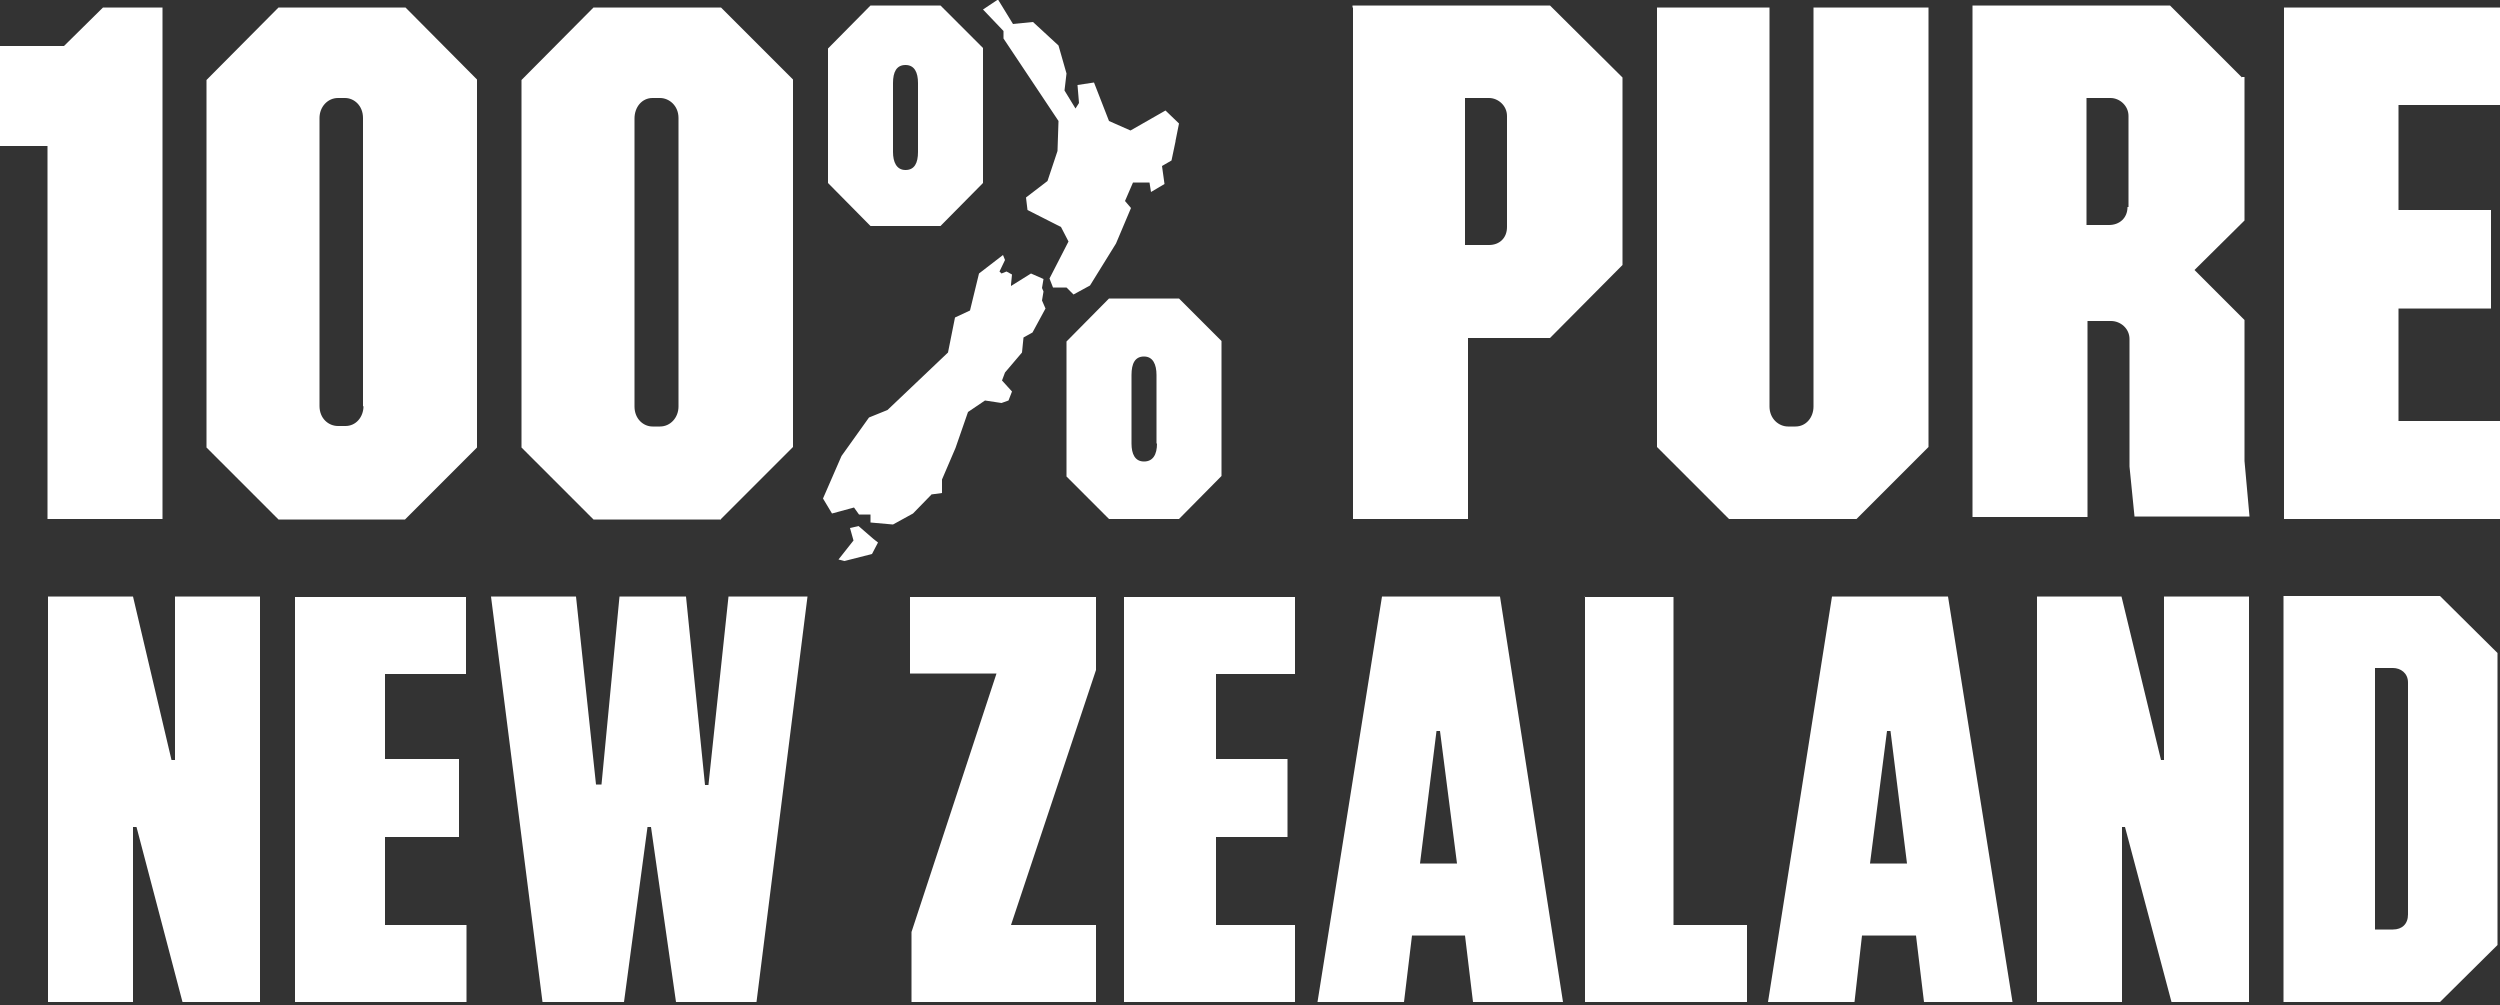 <svg viewBox="0 0 500 201" xmlns="http://www.w3.org/2000/svg" fill-rule="evenodd" clip-rule="evenodd" stroke-linejoin="round" stroke-miterlimit="2"><rect x="0" y="0" width="500" height="201" fill="#333333" stroke="none"/><path d="M35 152h-.7l-7.7-32.7h-17v81.1h17v-35h.7l9.2 35H52v-81.1H35V152zm106.7 5h-.7l-3.8-37.7h-13.3l-3.6 37.6h-1.1l-4-37.6h-17l10.3 81.1h16.3l4.7-35h.7l5 35h16.1l10.2-81.1h-15.8l-4 37.6zm134.7-37.7l-12.9 81.1h17.3l1.6-13.3H293l1.6 13.3h18L300 119.3h-23.5zm90 0l-12.8 81.1h17.3l1.5-13.3h10.8l1.6 13.3h17.7l-12.9-81.1h-23.2zm90.4 81.1H488l11.5-11.4v-58.4L488 119.2h-31.3v81.2zm-24-48.4h-.6l-7.9-32.7h-16.9v81.1h17v-35h.6l9.3 35h15.5v-81.1h-17V152zM182 134.7h17.3l-17 51.7v14h36.9V185h-17l17-51v-14.6H182v15.4zm42.8 65.7H259V185h-15.8v-17.6h14.3v-15.6h-14.3v-17H259v-15.4h-34.2v81.1zm-165.8 0h34.3V185H77v-17.6h14.8v-15.6H77v-17h16.2v-15.4H59v81.1zm258-81.1v81.1h32.4V185h-14.7v-65.6h-17.8zm158 14.3h3.6c1.5 0 3 1 3 2.9v46.4c0 1.9-1.2 3-3 3H475v-52.3zM374 172.7l3.4-26.5h.7l3.3 26.5h-7.4zm-90 0l3.3-26.5h.7l3.4 26.5H284zm-112.2-67.5l-1.8.4.7 2.5-3 3.8 1.2.3 5.5-1.4 1.2-2.3-.9-.7-3-2.6zm14.4-6.3l2.2-.3v-2.7l2.7-6.3 2.5-7.2 3.4-2.3 3.3.5 1.4-.5.7-1.8-2-2.2.6-1.6 3.4-4 .3-3 1.8-1 2.6-4.8-.7-1.6.3-1.8-.3-.7.3-1.8-2.5-1.1-4 2.5v-.3l.2-2-1.1-.6-1 .4-.4-.4 1.1-2.3-.4-1-4.8 3.7-1.8 7.4-3 1.4-1.4 7L177.5 82l-3.7 1.5-5.5 7.7-3.7 8.5 1.8 3 4.4-1.2 1 1.4h2.3v1.6l4.5.4 4-2.2 3.7-3.8zM9.5 103.8h23V1.5H20.6l-7.8 7.7H0v20h9.5v74.6zm234.8-8.6v-27l-8.5-8.5h-14l-8.5 8.6v27l8.5 8.5h14l8.5-8.6zM55.7 1.5L41.3 16v73.5l14.4 14.4H81l14.4-14.4V15.9L81.1 1.5H55.7zm401 102.3H500V84.2h-20.3V61.7h18.5V42h-18.5v-21H500V1.5h-43.2v102.3zM270.6 1.5v102.3h23V67.6H310L324.5 53V15.5L310 1.1h-39.5v.4h-.1zm60.8 0v87.9l14.4 14.4h25.5l14.4-14.4V1.5h-23v79.8c0 2.2-1.5 4-3.6 4h-1.5c-1.8 0-3.7-1.5-3.7-4V1.5h-22.5zM144.2 103.8l14.4-14.4V15.9L144.2 1.5h-25.5L104.3 16v73.5l14.4 14.4h25.5zm304.2-88.3L434 1.1h-39.5v102.3h23V64.2h4.7c1.9 0 3.7 1.5 3.7 3.6v25.5l1 10h23l-1-11.1V64l-10-10 10-9.9V15.4h-.5v.1zm-217 73.2c0 2.2-.8 3.6-2.6 3.6s-2.5-1.5-2.5-3.6V75c0-2.3.7-3.7 2.5-3.7s2.5 1.6 2.5 3.7v13.7zm-104.5-65c0-2.3 1.5-4.1 3.6-4.1h1.5c1.8 0 3.7 1.5 3.7 4v57.7c0 2.2-1.6 4-3.7 4h-1.5c-1.8 0-3.6-1.5-3.6-4V23.6zM72.7 81.2c0 2.2-1.5 4-3.6 4h-1.5c-1.9 0-3.7-1.5-3.7-4V23.6c0-2.2 1.6-4 3.7-4H69c1.8 0 3.6 1.5 3.6 4v57.7zm162.4-53l.7-3.5-2.7-2.6-7 4-4.3-1.9-3-7.7-3.3.5.3 3.6-.7 1.1-2.2-3.6.4-3.4-1.6-5.6-5.1-4.7-4 .4-3-4.9-3 2 4.1 4.3v1.5l11 16.5-.2 6-2 6-4.3 3.3.3 2.5 6.7 3.4 1.5 2.9-3.8 7.4.7 1.8h2.7l1.4 1.4 3.3-1.8 5.2-8.4 3-7.1-1.2-1.4 1.6-3.7h3.3l.3 1.9 2.7-1.6-.5-3.6 1.9-1.1.8-3.8zm66.3 17.2c0 2.2-1.5 3.6-3.6 3.6H293V19.6h4.8c1.8 0 3.6 1.5 3.6 3.6v22.3zM165.6 9.6v27l8.5 8.6h14l8.5-8.6v-27l-8.5-8.5h-14l-8.5 8.6zm259.9 31.8c0 2.2-1.6 3.6-3.7 3.6h-4.5V19.6h4.8c1.8 0 3.6 1.5 3.6 3.6v18.2h-.2zM178.6 16.6c0-2.2.7-3.6 2.5-3.6s2.5 1.5 2.5 3.6v13.8c0 2.2-.7 3.6-2.5 3.6s-2.5-1.6-2.5-3.6V16.6z" fill="#fff" fill-rule="nonzero"/></svg>